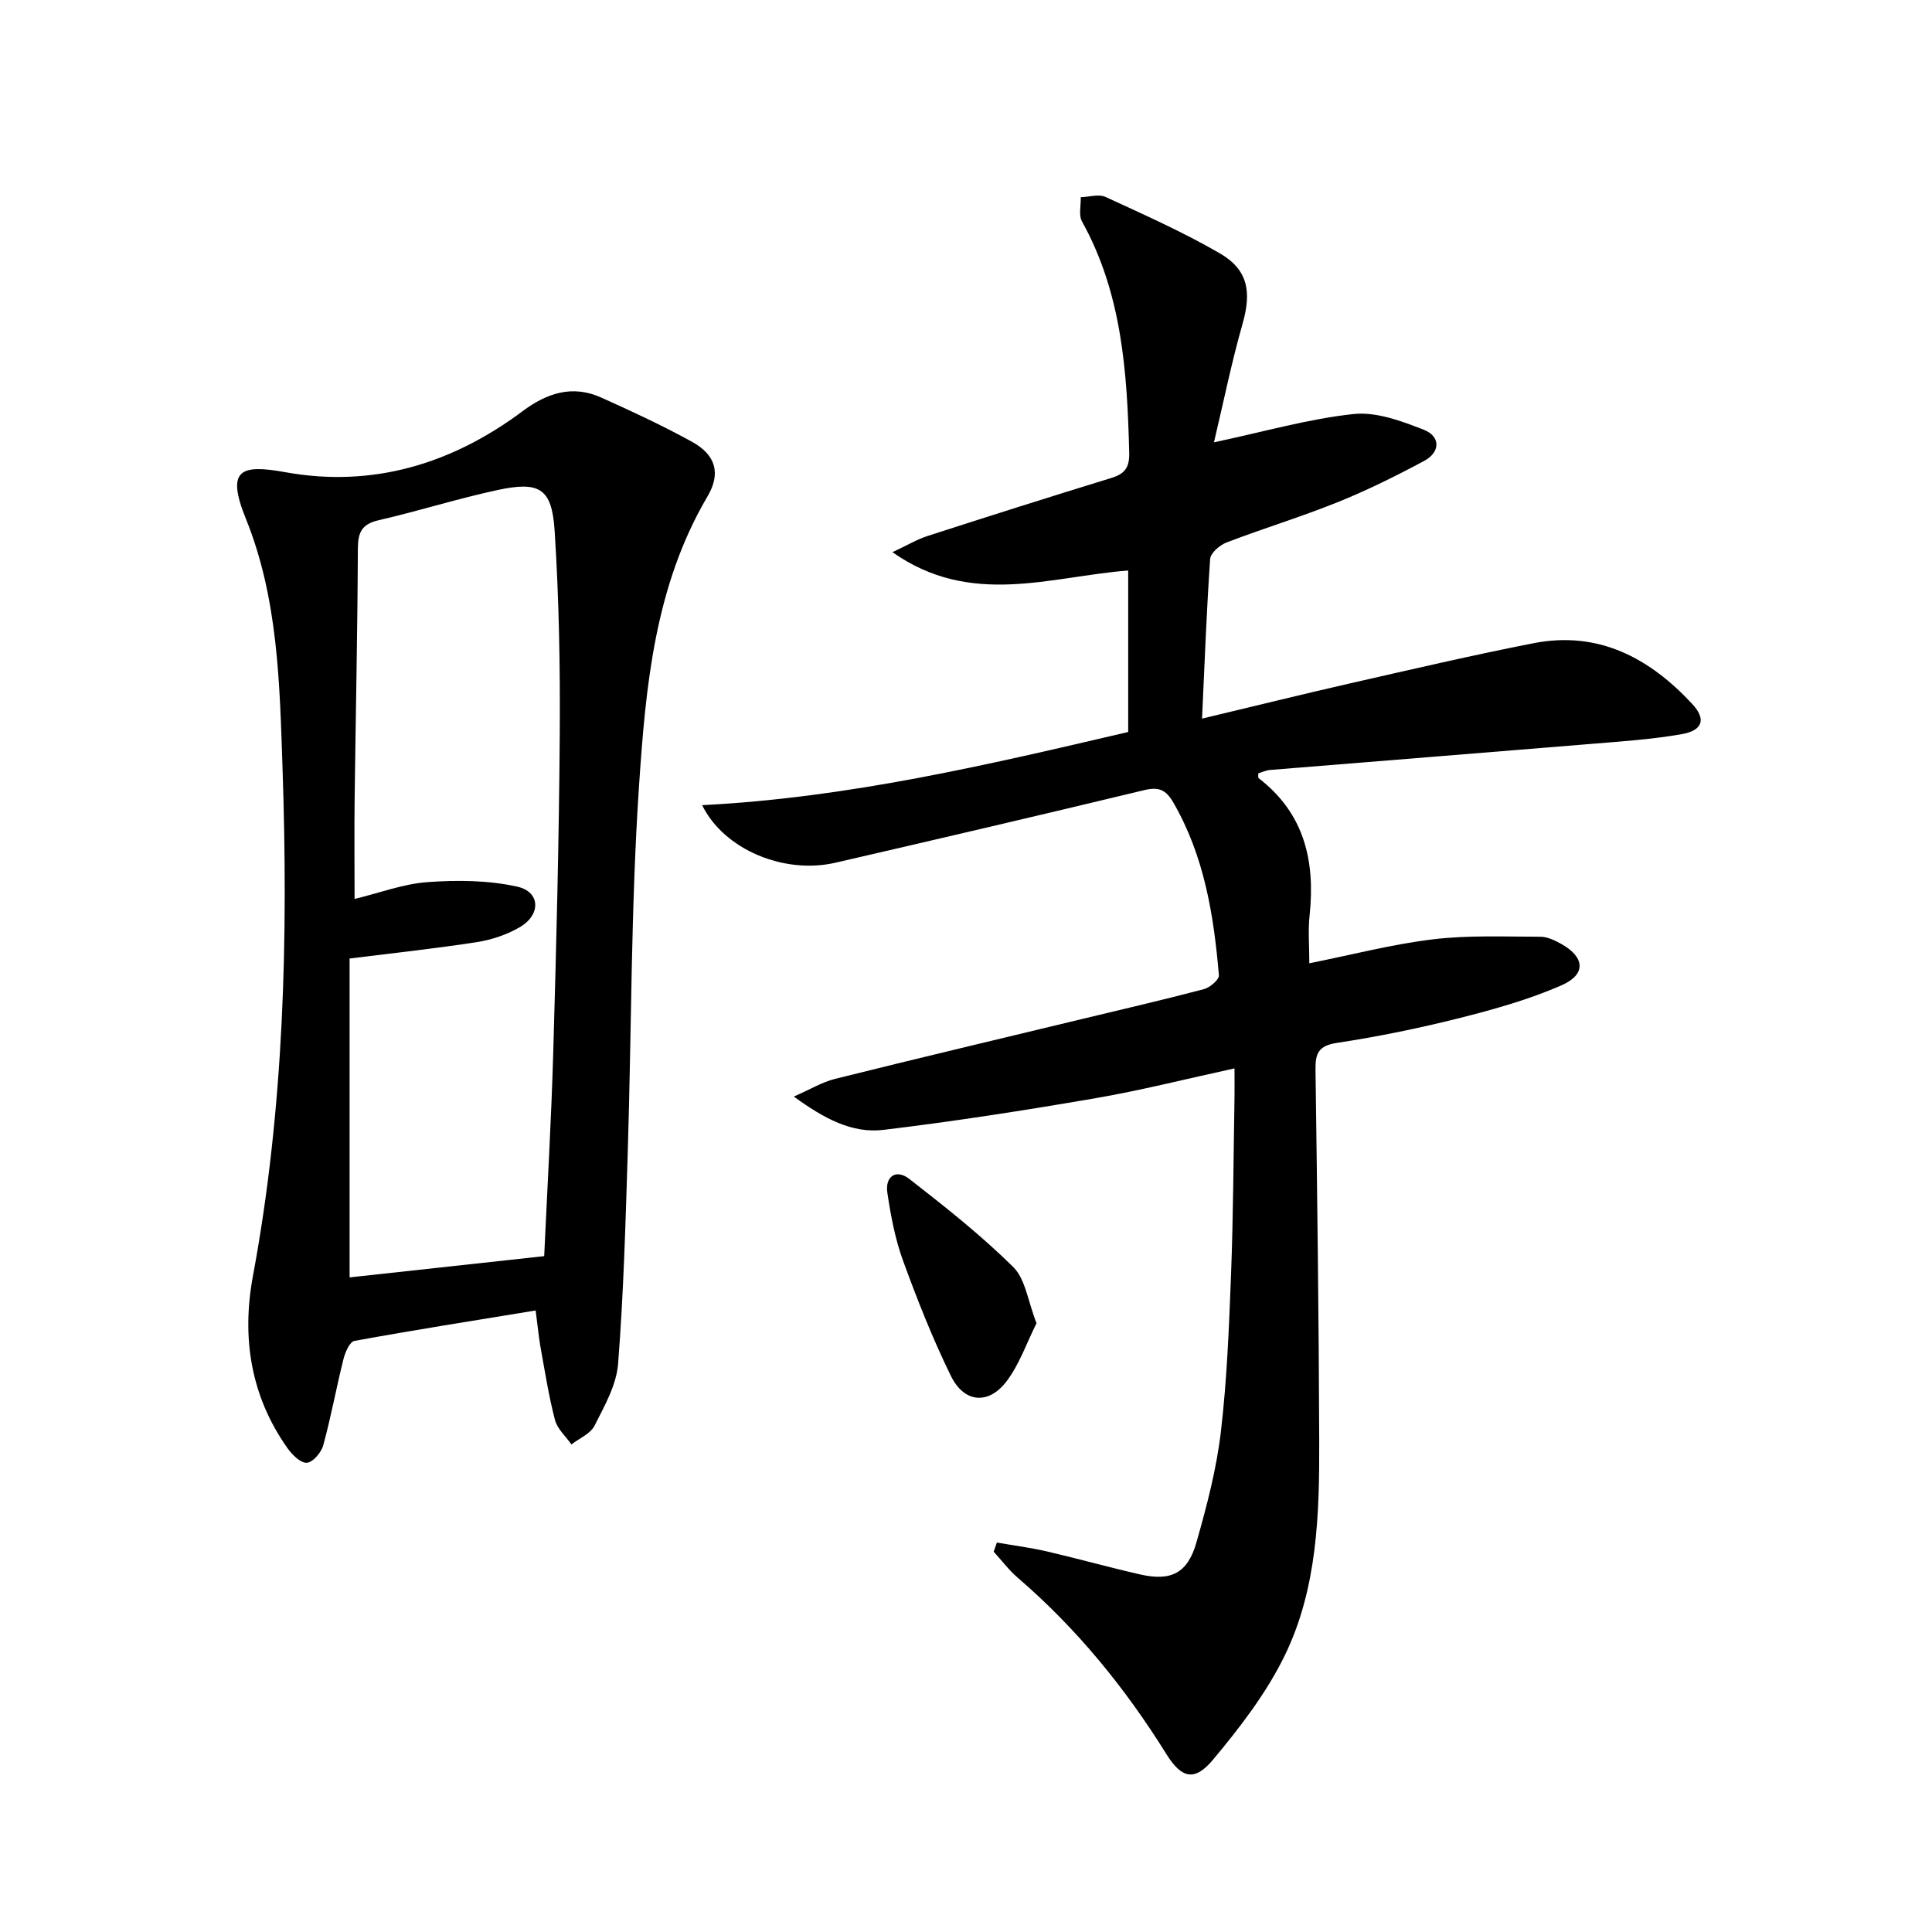 <svg enable-background="new 0 0 400 400" viewBox="0 0 400 400" xmlns="http://www.w3.org/2000/svg"><path d="m206.39 319.37c3.45.6 6.94 1.04 10.34 1.83 6.47 1.5 12.86 3.3 19.33 4.77 6.41 1.46 9.84-.25 11.66-6.67 2.13-7.48 4.13-15.1 5.04-22.79 1.28-10.87 1.7-21.87 2.12-32.82.46-12.13.5-24.28.71-36.42.03-1.81 0-3.62 0-6.07-10.02 2.18-19.44 4.57-28.99 6.21-14.52 2.49-29.09 4.77-43.71 6.52-6.46.77-12.23-2.31-18.54-6.9 3.38-1.47 5.85-2.99 8.54-3.66 17.05-4.25 34.15-8.3 51.24-12.42 8.39-2.02 16.79-3.96 25.13-6.16 1.25-.33 3.18-1.98 3.1-2.87-1.06-12.46-3.03-24.71-9.46-35.81-1.53-2.64-3.05-3.24-6.01-2.52-21.29 5.13-42.61 10.11-63.94 15.03-10.54 2.43-23.02-2.65-27.58-11.92 30.23-1.53 59.11-8.35 88.21-15.15 0-11.18 0-22.11 0-33.43-16.15 1.24-32.55 7.66-48.81-3.8 3.07-1.43 5.11-2.66 7.33-3.37 12.62-4.08 25.27-8.09 37.95-11.98 2.82-.87 3.82-2.12 3.74-5.28-.42-16.55-1.47-32.88-9.77-47.83-.73-1.32-.21-3.34-.26-5.03 1.73-.05 3.73-.7 5.14-.05 7.98 3.67 16.03 7.26 23.62 11.65 5.93 3.43 6.62 8.05 4.72 14.68-2.25 7.88-3.88 15.95-5.9 24.47 10.49-2.23 19.62-4.87 28.92-5.86 4.71-.5 9.94 1.46 14.55 3.27 3.47 1.37 3.41 4.64.04 6.44-5.84 3.13-11.81 6.09-17.95 8.56-7.54 3.04-15.35 5.41-22.95 8.32-1.41.54-3.31 2.17-3.4 3.41-.75 10.75-1.14 21.52-1.68 33.06 10.82-2.58 20.75-5.04 30.71-7.31 12.62-2.87 25.22-5.81 37.92-8.3 13.43-2.63 24.02 3.05 32.87 12.59 2.9 3.13 2.19 5.47-2.2 6.24-6.35 1.12-12.83 1.52-19.26 2.06-22.01 1.82-44.03 3.56-66.04 5.36-.8.07-1.58.46-2.36.7.03.41-.07.88.09 1 9.48 7.29 11.74 17.19 10.53 28.47-.33 3.11-.05 6.29-.05 9.85 8.79-1.76 17.12-3.94 25.58-4.96 7.34-.89 14.84-.54 22.26-.54 1.4 0 2.9.71 4.18 1.41 5 2.73 5.4 6.35.25 8.62-6.77 2.98-14.02 5-21.22 6.82-8.35 2.1-16.83 3.84-25.34 5.13-3.83.58-4.47 2.18-4.43 5.54.35 25.64.69 51.27.77 76.91.05 15.16-.38 30.5-7.14 44.39-3.79 7.78-9.27 14.89-14.86 21.58-3.83 4.58-6.52 3.85-9.66-1.2-8.5-13.65-18.53-25.97-30.75-36.48-1.85-1.59-3.33-3.59-4.99-5.4.22-.65.44-1.27.66-1.89z"/><path d="m110.9 271.32c-12.78 2.09-25.18 4.05-37.52 6.3-.97.18-1.91 2.34-2.26 3.73-1.49 5.95-2.58 11.99-4.2 17.9-.41 1.48-2.14 3.51-3.39 3.6-1.27.09-3.04-1.65-4-3.01-7.65-10.8-9.53-22.94-7.16-35.67 6.48-34.86 7.31-70.04 6.12-105.31-.59-17.39-.92-34.99-7.59-51.47-4.13-10.21-1.09-11.3 8.15-9.63 18.11 3.28 34.54-1.72 49.16-12.64 5.05-3.77 10.31-5.48 16.25-2.82 6.35 2.85 12.69 5.8 18.78 9.15 4.92 2.7 6.08 6.51 3.24 11.33-10.94 18.56-12.8 39.37-14.18 59.98-1.69 25.2-1.54 50.52-2.33 75.78-.46 14.61-.86 29.25-2 43.82-.34 4.39-2.81 8.72-4.87 12.8-.84 1.68-3.15 2.62-4.79 3.9-1.17-1.68-2.92-3.21-3.41-5.07-1.29-4.96-2.08-10.05-3-15.11-.36-2.08-.56-4.21-1-7.56zm-38.52-6.85c13.09-1.43 26.53-2.9 40.29-4.4.63-13.88 1.46-27.96 1.87-42.05.63-21.95 1.2-43.91 1.35-65.87.1-14.09-.15-28.21-1.06-42.27-.57-8.8-3.12-10.3-11.88-8.41-8.26 1.78-16.34 4.35-24.57 6.24-3.5.8-4.27 2.53-4.29 5.89-.07 17.31-.45 34.61-.67 51.91-.08 6.77-.01 13.55-.01 20.61 5.17-1.25 10.1-3.13 15.13-3.49 6.16-.44 12.58-.39 18.55.94 4.79 1.06 4.95 5.79.56 8.37-2.65 1.56-5.79 2.62-8.83 3.1-8.46 1.32-17 2.23-26.44 3.41z"/><path d="m214.6 273.96c-2.03 4.04-3.52 8.48-6.2 12.02-3.74 4.93-8.79 4.49-11.53-1.12-3.79-7.73-6.97-15.79-9.92-23.89-1.63-4.47-2.52-9.27-3.23-14-.52-3.44 1.83-4.99 4.52-2.9 7.43 5.77 14.85 11.65 21.53 18.24 2.54 2.5 3.04 7.08 4.83 11.65z"/></svg>
